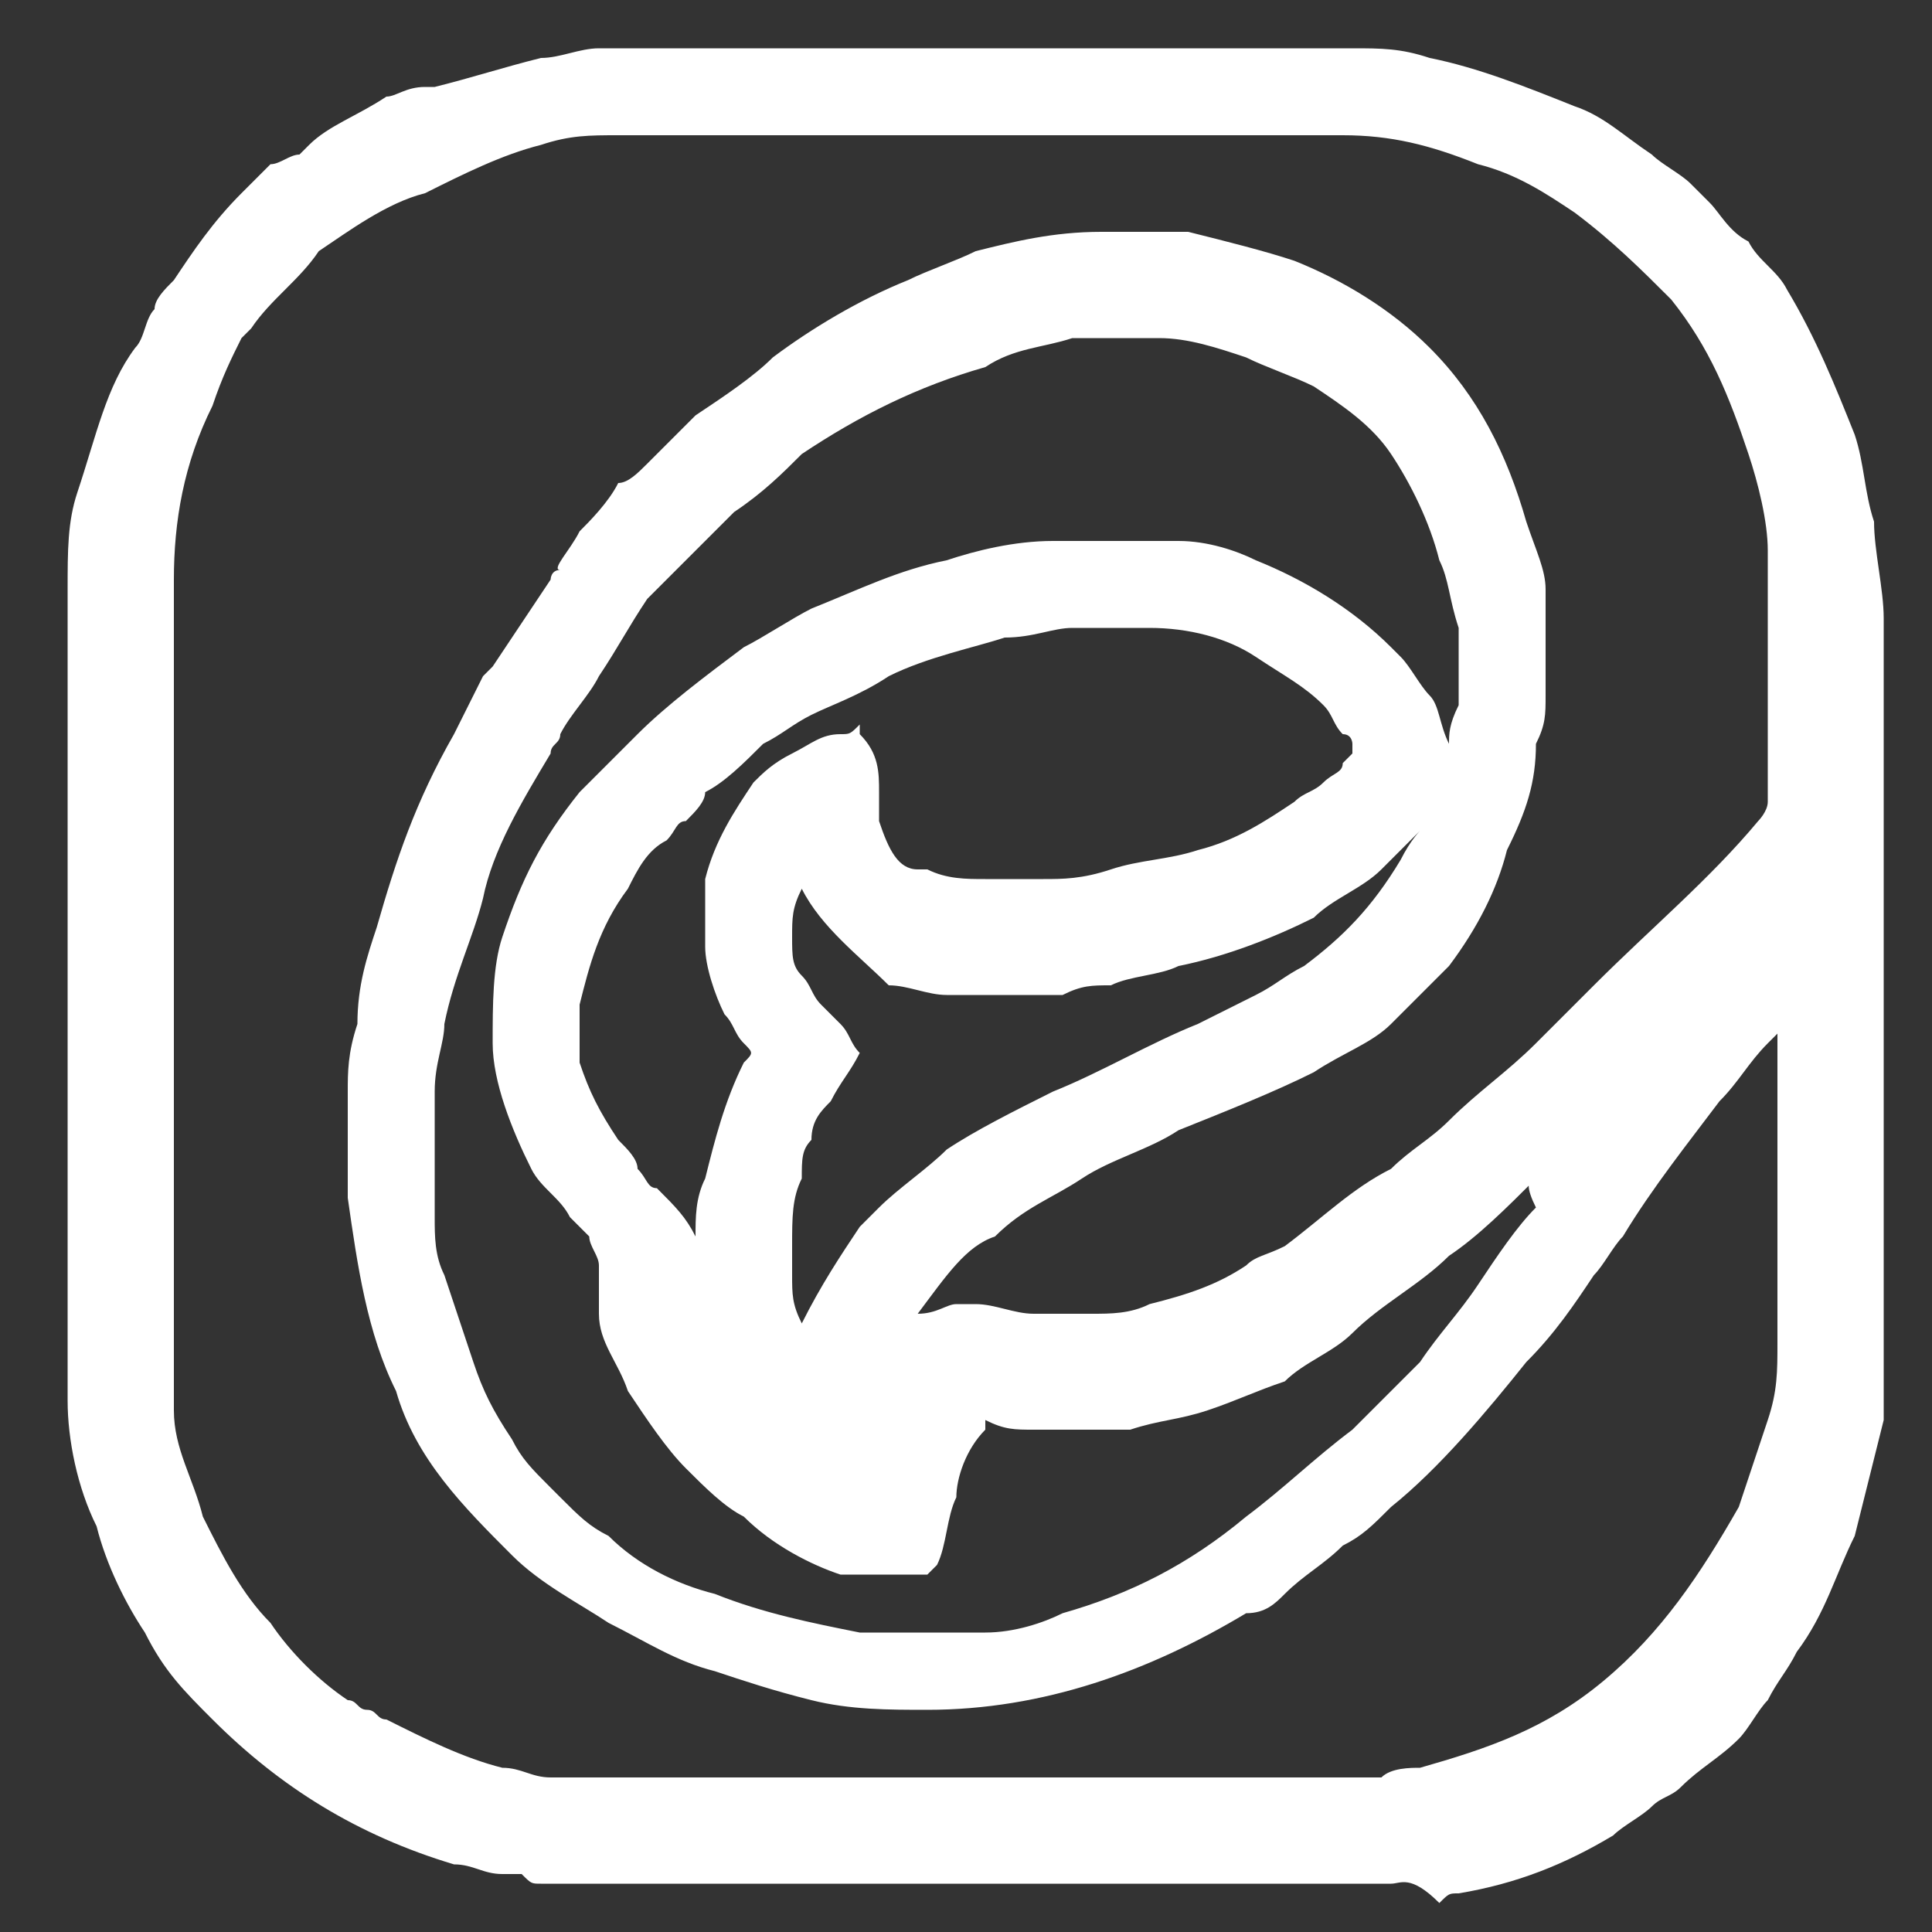 <?xml version="1.0" encoding="utf-8"?>
<!-- Generator: Adobe Illustrator 27.3.1, SVG Export Plug-In . SVG Version: 6.00 Build 0)  -->
<svg version="1.1" id="Layer_1" xmlns="http://www.w3.org/2000/svg" xmlns:xlink="http://www.w3.org/1999/xlink" x="0px" y="0px"
	 viewBox="0 0 20 20" style="enable-background:new 0 0 20 20;" xml:space="preserve">
<rect x="0" y="0" width="20" height="20" fill="#333333" stroke="none"/>
<style type="text/css">
	.st0{fill:#FFFFFF;}
</style>
<g>
	<path class="st0" d="M14.4,19.5c-2.9,0-5.8,0-8.7,0c0,0,0,0-0.1,0c-0.1,0-0.1,0-0.2-0.1c-0.1,0-0.1,0-0.2,0c-0.2,0-0.3-0.1-0.5-0.1
		c-1-0.3-1.8-0.8-2.5-1.5c-0.3-0.3-0.5-0.5-0.7-0.9c-0.2-0.3-0.4-0.7-0.5-1.1c-0.2-0.4-0.3-0.9-0.3-1.3c0-0.3,0-0.6,0-0.9
		c0-0.8,0-1.6,0-2.3c0-0.3,0-0.5,0-0.8c0,0,0-0.1,0-0.1c0-0.3,0-0.6,0-0.9c0,0,0-0.1,0-0.1c0-0.1,0-0.2,0-0.3c0-1,0-2,0-3
		c0-0.4,0-0.7,0.1-1C1,4.5,1.1,4,1.4,3.6c0.1-0.1,0.1-0.3,0.2-0.4C1.6,3.1,1.7,3,1.8,2.9C2,2.6,2.2,2.3,2.5,2
		c0.1-0.1,0.2-0.2,0.3-0.3C2.9,1.7,3,1.6,3.1,1.6c0,0,0.1-0.1,0.1-0.1C3.4,1.3,3.7,1.2,4,1C4.1,1,4.2,0.9,4.4,0.9c0,0,0.1,0,0.1,0
		c0.4-0.1,0.7-0.2,1.1-0.3c0.2,0,0.4-0.1,0.6-0.1c0,0,0.1,0,0.1,0c2.5,0,5,0,7.6,0c0,0,0.1,0,0.1,0c0.3,0,0.5,0,0.8,0.1
		c0.5,0.1,1,0.3,1.5,0.5c0.3,0.1,0.5,0.3,0.8,0.5c0.1,0.1,0.3,0.2,0.4,0.3c0.1,0.1,0.1,0.1,0.2,0.2c0.1,0.1,0.2,0.3,0.4,0.4
		c0.1,0.2,0.3,0.3,0.4,0.5c0.3,0.5,0.5,1,0.7,1.5c0.1,0.3,0.1,0.6,0.2,0.9c0,0.3,0.1,0.7,0.1,1c0,0.4,0,0.8,0,1.1c0,0.3,0,0.6,0,0.9
		c0,0.1,0,0.1,0,0.2c0,0,0,0,0,0.1c0,0.1,0,0.1,0,0.2c0,1.6,0,3.2,0,4.8c0,0.1,0,0.2,0,0.2c0,0,0,0.1,0,0.1c0,0.1,0,0.1,0,0.2
		c0,0,0,0.1,0,0.1c0,0.1,0,0.2,0,0.4c-0.1,0.4-0.2,0.8-0.3,1.2c-0.2,0.4-0.3,0.8-0.6,1.2c-0.1,0.2-0.2,0.3-0.3,0.5
		c-0.1,0.1-0.2,0.3-0.3,0.4c-0.2,0.2-0.4,0.3-0.6,0.5c-0.1,0.1-0.2,0.1-0.3,0.2c-0.1,0.1-0.3,0.2-0.4,0.3c-0.5,0.3-1,0.5-1.6,0.6
		c-0.1,0-0.1,0-0.2,0.1C14.6,19.4,14.5,19.5,14.4,19.5C14.4,19.5,14.4,19.5,14.4,19.5z M14.7,8.6C14.7,8.6,14.7,8.6,14.7,8.6
		c-0.2,0.2-0.3,0.3-0.4,0.4c-0.2,0.2-0.5,0.3-0.7,0.5c-0.4,0.2-0.9,0.4-1.4,0.5c-0.2,0.1-0.5,0.1-0.7,0.2c-0.2,0-0.3,0-0.5,0.1
		c-0.2,0-0.3,0-0.5,0c-0.1,0-0.2,0-0.3,0c-0.1,0-0.3,0-0.4,0c-0.2,0-0.4-0.1-0.6-0.1C8.9,9.9,8.5,9.6,8.3,9.2c0,0,0,0,0,0
		c0,0,0,0,0,0c0,0,0,0,0,0C8.2,9.4,8.2,9.5,8.2,9.7c0,0.2,0,0.3,0.1,0.4c0.1,0.1,0.1,0.2,0.2,0.3c0.1,0.1,0.1,0.1,0.2,0.2
		c0.1,0.1,0.1,0.2,0.2,0.3c0,0,0,0,0,0c0,0,0,0,0,0c-0.1,0.2-0.2,0.3-0.3,0.5c-0.1,0.1-0.2,0.2-0.2,0.4c-0.1,0.1-0.1,0.2-0.1,0.4
		c-0.1,0.2-0.1,0.4-0.1,0.7c0,0.1,0,0.2,0,0.3c0,0.2,0,0.3,0.1,0.5c0,0,0,0.1,0,0.1c0,0,0-0.1,0-0.1c0.2-0.4,0.4-0.7,0.6-1
		c0.1-0.1,0.1-0.1,0.2-0.2c0.2-0.2,0.5-0.4,0.7-0.6c0.3-0.2,0.7-0.4,1.1-0.6c0.5-0.2,1-0.5,1.5-0.7c0.2-0.1,0.4-0.2,0.6-0.3
		c0.2-0.1,0.3-0.2,0.5-0.3c0.4-0.3,0.7-0.6,1-1.1C14.6,8.7,14.7,8.6,14.7,8.6L14.7,8.6L14.7,8.6z M15.9,12.2
		C15.9,12.2,15.8,12.2,15.9,12.2c-0.3,0.3-0.6,0.6-0.9,0.8c-0.3,0.3-0.7,0.5-1,0.8c-0.2,0.2-0.5,0.3-0.7,0.5
		c-0.3,0.1-0.5,0.2-0.8,0.3c-0.3,0.1-0.5,0.1-0.8,0.2c-0.2,0-0.4,0-0.6,0c-0.1,0-0.3,0-0.4,0c-0.2,0-0.3,0-0.5-0.1c0,0,0,0,0,0
		c0,0,0,0,0,0c0,0,0,0,0,0.1C10,15,9.9,15.3,9.9,15.5c-0.1,0.2-0.1,0.5-0.2,0.7c0,0,0,0-0.1,0.1c-0.2,0-0.4,0-0.6,0
		c-0.1,0-0.2,0-0.3,0C8.4,16.2,8,16,7.7,15.7c-0.2-0.1-0.4-0.3-0.6-0.5c-0.2-0.2-0.4-0.5-0.6-0.8c-0.1-0.3-0.3-0.5-0.3-0.8
		c0-0.1,0-0.2,0-0.2c0-0.1,0-0.2,0-0.3c0-0.1-0.1-0.2-0.1-0.3c-0.1-0.1-0.2-0.2-0.2-0.2c-0.1-0.2-0.3-0.3-0.4-0.5
		c-0.2-0.4-0.4-0.9-0.4-1.3c0-0.4,0-0.8,0.1-1.1c0.2-0.6,0.4-1,0.8-1.5C6.2,8,6.4,7.8,6.6,7.6c0.3-0.3,0.7-0.6,1.1-0.9
		c0.2-0.1,0.5-0.3,0.7-0.4c0.5-0.2,0.9-0.4,1.4-0.5c0.3-0.1,0.7-0.2,1.1-0.2c0.2,0,0.4,0,0.6,0c0.2,0,0.5,0,0.7,0
		c0.3,0,0.6,0.1,0.8,0.2c0.5,0.2,1,0.5,1.4,0.9c0,0,0.1,0.1,0.1,0.1c0.1,0.1,0.2,0.3,0.3,0.4c0.1,0.1,0.1,0.3,0.2,0.5c0,0,0,0,0,0.1
		c0,0,0,0,0-0.1c0-0.1,0-0.2,0.1-0.4c0-0.3,0-0.5,0-0.8C15,6.2,15,6,14.9,5.8c-0.1-0.4-0.3-0.8-0.5-1.1c-0.2-0.3-0.5-0.5-0.8-0.7
		c-0.2-0.1-0.5-0.2-0.7-0.3c-0.3-0.1-0.6-0.2-0.9-0.2c-0.3,0-0.6,0-0.9,0c-0.3,0.1-0.6,0.1-0.9,0.3C9.5,4,8.9,4.3,8.3,4.7
		C8.1,4.9,7.9,5.1,7.6,5.3C7.3,5.6,7,5.9,6.7,6.2C6.5,6.5,6.4,6.7,6.2,7C6.1,7.2,5.9,7.4,5.8,7.6c0,0.1-0.1,0.1-0.1,0.2
		C5.4,8.3,5.1,8.8,5,9.3c-0.1,0.4-0.3,0.8-0.4,1.3c0,0.2-0.1,0.4-0.1,0.7c0,0.3,0,0.5,0,0.8c0,0.2,0,0.4,0,0.5c0,0.2,0,0.4,0.1,0.6
		c0.1,0.3,0.2,0.6,0.3,0.9c0.1,0.3,0.2,0.5,0.4,0.8c0.1,0.2,0.2,0.3,0.4,0.5c0,0,0,0,0.1,0.1c0.2,0.2,0.3,0.3,0.5,0.4
		c0.3,0.3,0.7,0.5,1.1,0.6c0.5,0.2,1,0.3,1.5,0.4c0.2,0,0.3,0,0.5,0c0.1,0,0.2,0,0.3,0c0.2,0,0.4,0,0.5,0c0.3,0,0.6-0.1,0.8-0.2
		c0.7-0.2,1.3-0.5,1.9-1c0.4-0.3,0.7-0.6,1.1-0.9c0.1-0.1,0.3-0.3,0.4-0.4c0.1-0.1,0.2-0.2,0.3-0.3c0.2-0.3,0.4-0.5,0.6-0.8
		c0.2-0.3,0.4-0.6,0.6-0.8C15.8,12.3,15.8,12.2,15.9,12.2C15.9,12.2,15.9,12.2,15.9,12.2C15.9,12.2,15.9,12.2,15.9,12.2
		C15.9,12.2,15.9,12.2,15.9,12.2z M9.5,13.6C9.5,13.6,9.6,13.6,9.5,13.6c0.2,0,0.3-0.1,0.4-0.1c0.1,0,0.2,0,0.2,0
		c0.2,0,0.4,0.1,0.6,0.1c0.2,0,0.4,0,0.6,0c0.2,0,0.4,0,0.6-0.1c0.4-0.1,0.7-0.2,1-0.4c0.1-0.1,0.2-0.1,0.4-0.2
		c0.4-0.3,0.7-0.6,1.1-0.8c0.2-0.2,0.4-0.3,0.6-0.5c0.3-0.3,0.6-0.5,0.9-0.8c0.2-0.2,0.4-0.4,0.6-0.6c0.6-0.6,1.2-1.1,1.7-1.7
		c0,0,0,0,0,0c0,0,0.1-0.1,0.1-0.2c0-0.4,0-0.8,0-1.3c0-0.2,0-0.4,0-0.6c0-0.2,0-0.5,0-0.7c0-0.3-0.1-0.7-0.2-1
		c-0.2-0.6-0.4-1.1-0.8-1.6c-0.3-0.3-0.6-0.6-1-0.9c-0.3-0.2-0.6-0.4-1-0.5c-0.5-0.2-0.9-0.3-1.4-0.3c-0.1,0-0.3,0-0.4,0
		c-2.3,0-4.6,0-6.9,0c-0.1,0-0.1,0-0.2,0c-0.3,0-0.5,0-0.8,0.1C5.2,1.6,4.8,1.8,4.4,2C4,2.1,3.6,2.4,3.3,2.6
		C3.1,2.9,2.8,3.1,2.6,3.4c0,0-0.1,0.1-0.1,0.1C2.4,3.7,2.3,3.9,2.2,4.2C1.9,4.8,1.8,5.4,1.8,6c0,0.3,0,0.6,0,0.9c0,1.6,0,3.3,0,4.9
		c0,0.7,0,1.5,0,2.2c0,0.2,0,0.4,0,0.6c0,0.4,0.2,0.7,0.3,1.1c0.2,0.4,0.4,0.8,0.7,1.1c0.2,0.3,0.5,0.6,0.8,0.8
		c0.1,0,0.1,0.1,0.2,0.1c0.1,0,0.1,0.1,0.2,0.1c0.4,0.2,0.8,0.4,1.2,0.5c0.2,0,0.3,0.1,0.5,0.1c0.1,0,0.1,0,0.2,0c2.7,0,5.4,0,8.2,0
		c0,0,0,0,0.1,0c0,0,0.1,0,0.1,0c0.1-0.1,0.3-0.1,0.4-0.1c0.7-0.2,1.3-0.4,1.9-0.9c0.6-0.5,1-1.1,1.4-1.8c0.1-0.3,0.2-0.6,0.3-0.9
		c0.1-0.3,0.1-0.5,0.1-0.8c0-0.1,0-0.1,0-0.2c0-0.2,0-0.5,0-0.7c0-0.7,0-1.5,0-2.2c0,0,0-0.1,0-0.1c0,0,0,0,0,0c0,0,0,0,0,0
		c0,0-0.1,0.1-0.1,0.1c-0.2,0.2-0.3,0.4-0.5,0.6c-0.3,0.4-0.7,0.9-1,1.4c-0.1,0.1-0.2,0.3-0.3,0.4c-0.2,0.3-0.4,0.6-0.7,0.9
		c-0.4,0.5-0.9,1.1-1.4,1.5c-0.2,0.2-0.3,0.3-0.5,0.4c-0.2,0.2-0.4,0.3-0.6,0.5c-0.1,0.1-0.2,0.2-0.4,0.2c-1,0.6-2.1,1-3.3,1
		c-0.4,0-0.8,0-1.2-0.1c-0.4-0.1-0.7-0.2-1-0.3c-0.4-0.1-0.7-0.3-1.1-0.5c-0.3-0.2-0.7-0.4-1-0.7c-0.5-0.5-1-1-1.2-1.7
		c-0.3-0.6-0.4-1.3-0.5-2c0-0.3,0-0.6,0-1c0,0,0-0.1,0-0.1c0-0.2,0-0.4,0.1-0.7c0-0.4,0.1-0.7,0.2-1c0.2-0.7,0.4-1.3,0.8-2
		c0.1-0.2,0.2-0.4,0.3-0.6c0,0,0.1-0.1,0.1-0.1c0.2-0.3,0.4-0.6,0.6-0.9c0,0,0-0.1,0.1-0.1C5.7,5.9,5.9,5.7,6,5.5
		c0.1-0.1,0.3-0.3,0.4-0.5C6.5,5,6.6,4.9,6.7,4.8c0.1-0.1,0.1-0.1,0.2-0.2C7,4.5,7.1,4.4,7.2,4.3c0.3-0.2,0.6-0.4,0.8-0.6
		c0.4-0.3,0.9-0.6,1.4-0.8c0.2-0.1,0.5-0.2,0.7-0.3c0.4-0.1,0.8-0.2,1.3-0.2c0.3,0,0.6,0,0.9,0c0.4,0.1,0.8,0.2,1.1,0.3
		c0.5,0.2,1,0.5,1.4,0.9c0.5,0.5,0.8,1.1,1,1.8C15.9,5.7,16,5.9,16,6.1c0,0.1,0,0.2,0,0.3c0,0.2,0,0.5,0,0.7c0,0,0,0,0,0.1
		c0,0.2,0,0.3-0.1,0.5c0,0.4-0.1,0.7-0.3,1.1C15.5,9.2,15.3,9.6,15,10c-0.2,0.2-0.4,0.4-0.6,0.6c-0.2,0.2-0.5,0.3-0.8,0.5
		c-0.4,0.2-0.9,0.4-1.4,0.6c-0.3,0.2-0.7,0.3-1,0.5c-0.3,0.2-0.6,0.3-0.9,0.6C10,12.9,9.8,13.2,9.5,13.6C9.5,13.5,9.5,13.6,9.5,13.6
		z M7.2,12.8C7.2,12.8,7.2,12.8,7.2,12.8c0-0.2,0-0.4,0.1-0.6c0.1-0.4,0.2-0.8,0.4-1.2c0.1-0.1,0.1-0.1,0-0.2
		c-0.1-0.1-0.1-0.2-0.2-0.3c-0.1-0.2-0.2-0.5-0.2-0.7c0-0.2,0-0.4,0-0.7c0.1-0.4,0.3-0.7,0.5-1C7.9,8,8,7.9,8.2,7.8
		c0.2-0.1,0.3-0.2,0.5-0.2c0.1,0,0.1,0,0.2-0.1c0,0,0,0,0,0c0,0,0,0,0,0c0,0,0,0.1,0,0.1C9.1,7.8,9.1,8,9.1,8.2c0,0.1,0,0.2,0,0.3
		C9.2,8.8,9.3,9,9.5,9c0,0,0.1,0,0.1,0c0.2,0.1,0.4,0.1,0.6,0.1c0.2,0,0.4,0,0.6,0c0.2,0,0.4,0,0.7-0.1c0.3-0.1,0.6-0.1,0.9-0.2
		c0.4-0.1,0.7-0.3,1-0.5c0.1-0.1,0.2-0.1,0.3-0.2c0.1-0.1,0.2-0.1,0.2-0.2c0,0,0.1-0.1,0.1-0.1c0,0,0-0.1,0-0.1c0,0,0-0.1-0.1-0.1
		c-0.1-0.1-0.1-0.2-0.2-0.3C13.5,7.1,13.3,7,13,6.8c-0.3-0.2-0.7-0.3-1.1-0.3c-0.3,0-0.5,0-0.8,0c-0.2,0-0.4,0.1-0.7,0.1
		C10.1,6.7,9.6,6.8,9.2,7C8.9,7.2,8.6,7.3,8.4,7.4C8.2,7.5,8.1,7.6,7.9,7.7C7.7,7.9,7.5,8.1,7.3,8.2C7.3,8.3,7.2,8.4,7.1,8.5
		C7,8.5,7,8.6,6.9,8.7C6.7,8.8,6.6,9,6.5,9.2C6.2,9.6,6.1,10,6,10.4c0,0.2,0,0.4,0,0.6c0.1,0.3,0.2,0.5,0.4,0.8
		c0.1,0.1,0.2,0.2,0.2,0.3c0.1,0.1,0.1,0.2,0.2,0.2C7,12.5,7.1,12.6,7.2,12.8C7.1,12.8,7.1,12.8,7.2,12.8z M8.8,15.2
		C8.8,15.2,8.8,15.2,8.8,15.2c0.1,0,0.1,0,0.1,0c0,0,0,0,0,0C8.8,15.2,8.8,15.2,8.8,15.2z"/>
</g>
</svg>
